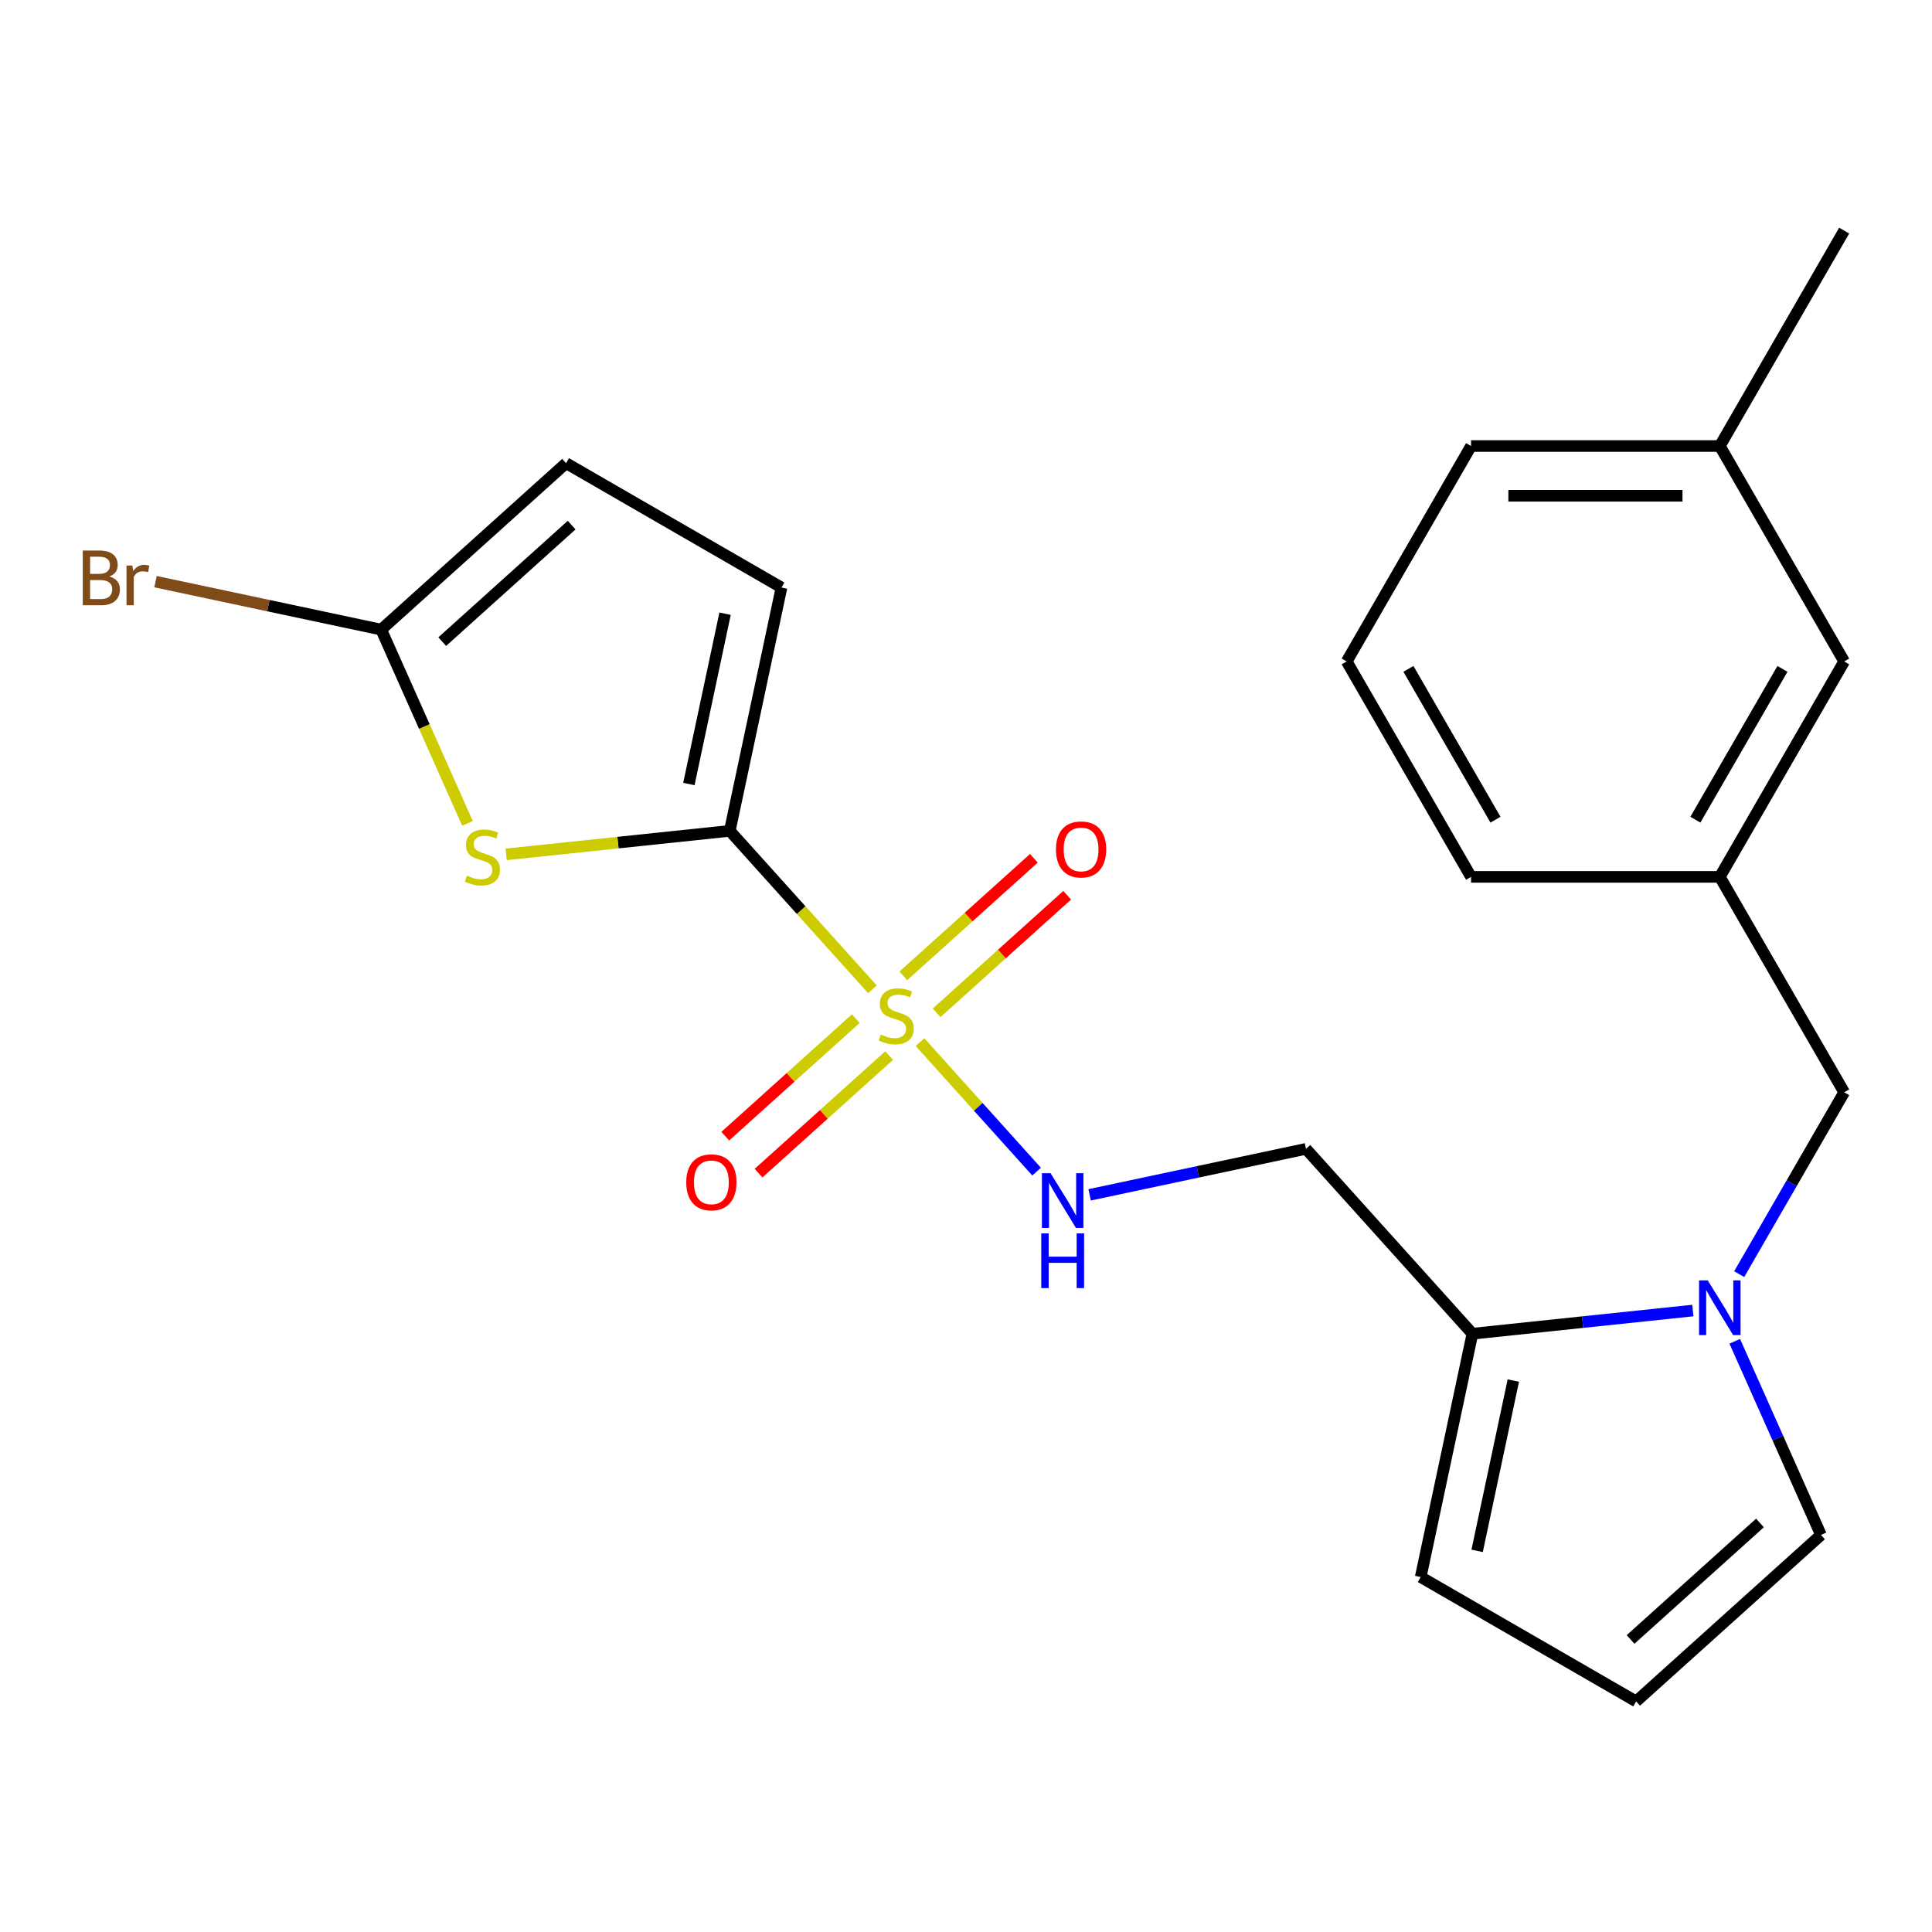 <?xml version='1.0' encoding='iso-8859-1'?>
<svg version='1.1' baseProfile='full'
              xmlns='http://www.w3.org/2000/svg'
                      xmlns:rdkit='http://www.rdkit.org/xml'
                      xmlns:xlink='http://www.w3.org/1999/xlink'
                  xml:space='preserve'
width='1000px' height='1000px' viewBox='0 0 1000 1000'>
<!-- END OF HEADER -->
<rect style='opacity:1.0;fill:#FFFFFF;stroke:none' width='1000' height='1000' x='0' y='0'> </rect>
<path class='bond-0' d='M 451.584,512.075 L 414.658,471.064' style='fill:none;fill-rule:evenodd;stroke:#CCCC00;stroke-width:6px;stroke-linecap:butt;stroke-linejoin:miter;stroke-opacity:1' />
<path class='bond-0' d='M 414.658,471.064 L 377.731,430.053' style='fill:none;fill-rule:evenodd;stroke:#000000;stroke-width:6px;stroke-linecap:butt;stroke-linejoin:miter;stroke-opacity:1' />
<path class='bond-5' d='M 476.182,539.393 L 506.358,572.908' style='fill:none;fill-rule:evenodd;stroke:#CCCC00;stroke-width:6px;stroke-linecap:butt;stroke-linejoin:miter;stroke-opacity:1' />
<path class='bond-5' d='M 506.358,572.908 L 536.535,606.423' style='fill:none;fill-rule:evenodd;stroke:#0000FF;stroke-width:6px;stroke-linecap:butt;stroke-linejoin:miter;stroke-opacity:1' />
<path class='bond-9' d='M 484.797,524.229 L 518.585,493.805' style='fill:none;fill-rule:evenodd;stroke:#CCCC00;stroke-width:6px;stroke-linecap:butt;stroke-linejoin:miter;stroke-opacity:1' />
<path class='bond-9' d='M 518.585,493.805 L 552.374,463.382' style='fill:none;fill-rule:evenodd;stroke:#FF0000;stroke-width:6px;stroke-linecap:butt;stroke-linejoin:miter;stroke-opacity:1' />
<path class='bond-9' d='M 467.566,505.092 L 501.355,474.669' style='fill:none;fill-rule:evenodd;stroke:#CCCC00;stroke-width:6px;stroke-linecap:butt;stroke-linejoin:miter;stroke-opacity:1' />
<path class='bond-9' d='M 501.355,474.669 L 535.144,444.246' style='fill:none;fill-rule:evenodd;stroke:#FF0000;stroke-width:6px;stroke-linecap:butt;stroke-linejoin:miter;stroke-opacity:1' />
<path class='bond-10' d='M 442.969,527.24 L 409.18,557.663' style='fill:none;fill-rule:evenodd;stroke:#CCCC00;stroke-width:6px;stroke-linecap:butt;stroke-linejoin:miter;stroke-opacity:1' />
<path class='bond-10' d='M 409.18,557.663 L 375.392,588.087' style='fill:none;fill-rule:evenodd;stroke:#FF0000;stroke-width:6px;stroke-linecap:butt;stroke-linejoin:miter;stroke-opacity:1' />
<path class='bond-10' d='M 460.199,546.376 L 426.411,576.8' style='fill:none;fill-rule:evenodd;stroke:#CCCC00;stroke-width:6px;stroke-linecap:butt;stroke-linejoin:miter;stroke-opacity:1' />
<path class='bond-10' d='M 426.411,576.8 L 392.622,607.223' style='fill:none;fill-rule:evenodd;stroke:#FF0000;stroke-width:6px;stroke-linecap:butt;stroke-linejoin:miter;stroke-opacity:1' />
<path class='bond-1' d='M 377.731,430.053 L 319.858,436.136' style='fill:none;fill-rule:evenodd;stroke:#000000;stroke-width:6px;stroke-linecap:butt;stroke-linejoin:miter;stroke-opacity:1' />
<path class='bond-1' d='M 319.858,436.136 L 261.984,442.219' style='fill:none;fill-rule:evenodd;stroke:#CCCC00;stroke-width:6px;stroke-linecap:butt;stroke-linejoin:miter;stroke-opacity:1' />
<path class='bond-6' d='M 377.731,430.053 L 404.5,304.116' style='fill:none;fill-rule:evenodd;stroke:#000000;stroke-width:6px;stroke-linecap:butt;stroke-linejoin:miter;stroke-opacity:1' />
<path class='bond-6' d='M 356.559,405.809 L 375.297,317.652' style='fill:none;fill-rule:evenodd;stroke:#000000;stroke-width:6px;stroke-linecap:butt;stroke-linejoin:miter;stroke-opacity:1' />
<path class='bond-3' d='M 241.966,426.173 L 219.641,376.032' style='fill:none;fill-rule:evenodd;stroke:#CCCC00;stroke-width:6px;stroke-linecap:butt;stroke-linejoin:miter;stroke-opacity:1' />
<path class='bond-3' d='M 219.641,376.032 L 197.317,325.891' style='fill:none;fill-rule:evenodd;stroke:#000000;stroke-width:6px;stroke-linecap:butt;stroke-linejoin:miter;stroke-opacity:1' />
<path class='bond-2' d='M 876.211,678.336 L 819.167,684.332' style='fill:none;fill-rule:evenodd;stroke:#0000FF;stroke-width:6px;stroke-linecap:butt;stroke-linejoin:miter;stroke-opacity:1' />
<path class='bond-2' d='M 819.167,684.332 L 762.124,690.327' style='fill:none;fill-rule:evenodd;stroke:#000000;stroke-width:6px;stroke-linecap:butt;stroke-linejoin:miter;stroke-opacity:1' />
<path class='bond-11' d='M 900.203,659.49 L 927.374,612.429' style='fill:none;fill-rule:evenodd;stroke:#0000FF;stroke-width:6px;stroke-linecap:butt;stroke-linejoin:miter;stroke-opacity:1' />
<path class='bond-11' d='M 927.374,612.429 L 954.545,565.367' style='fill:none;fill-rule:evenodd;stroke:#000000;stroke-width:6px;stroke-linecap:butt;stroke-linejoin:miter;stroke-opacity:1' />
<path class='bond-12' d='M 897.907,694.248 L 920.222,744.369' style='fill:none;fill-rule:evenodd;stroke:#0000FF;stroke-width:6px;stroke-linecap:butt;stroke-linejoin:miter;stroke-opacity:1' />
<path class='bond-12' d='M 920.222,744.369 L 942.538,794.489' style='fill:none;fill-rule:evenodd;stroke:#000000;stroke-width:6px;stroke-linecap:butt;stroke-linejoin:miter;stroke-opacity:1' />
<path class='bond-16' d='M 197.317,325.891 L 138.908,313.476' style='fill:none;fill-rule:evenodd;stroke:#000000;stroke-width:6px;stroke-linecap:butt;stroke-linejoin:miter;stroke-opacity:1' />
<path class='bond-16' d='M 138.908,313.476 L 80.498,301.061' style='fill:none;fill-rule:evenodd;stroke:#7F4C19;stroke-width:6px;stroke-linecap:butt;stroke-linejoin:miter;stroke-opacity:1' />
<path class='bond-23' d='M 197.317,325.891 L 292.998,239.74' style='fill:none;fill-rule:evenodd;stroke:#000000;stroke-width:6px;stroke-linecap:butt;stroke-linejoin:miter;stroke-opacity:1' />
<path class='bond-23' d='M 228.9,332.105 L 295.876,271.799' style='fill:none;fill-rule:evenodd;stroke:#000000;stroke-width:6px;stroke-linecap:butt;stroke-linejoin:miter;stroke-opacity:1' />
<path class='bond-4' d='M 762.124,690.327 L 675.972,594.646' style='fill:none;fill-rule:evenodd;stroke:#000000;stroke-width:6px;stroke-linecap:butt;stroke-linejoin:miter;stroke-opacity:1' />
<path class='bond-14' d='M 762.124,690.327 L 735.355,816.265' style='fill:none;fill-rule:evenodd;stroke:#000000;stroke-width:6px;stroke-linecap:butt;stroke-linejoin:miter;stroke-opacity:1' />
<path class='bond-14' d='M 783.296,714.572 L 764.558,802.728' style='fill:none;fill-rule:evenodd;stroke:#000000;stroke-width:6px;stroke-linecap:butt;stroke-linejoin:miter;stroke-opacity:1' />
<path class='bond-8' d='M 563.993,618.448 L 619.983,606.547' style='fill:none;fill-rule:evenodd;stroke:#0000FF;stroke-width:6px;stroke-linecap:butt;stroke-linejoin:miter;stroke-opacity:1' />
<path class='bond-8' d='M 619.983,606.547 L 675.972,594.646' style='fill:none;fill-rule:evenodd;stroke:#000000;stroke-width:6px;stroke-linecap:butt;stroke-linejoin:miter;stroke-opacity:1' />
<path class='bond-7' d='M 404.5,304.116 L 292.998,239.74' style='fill:none;fill-rule:evenodd;stroke:#000000;stroke-width:6px;stroke-linecap:butt;stroke-linejoin:miter;stroke-opacity:1' />
<path class='bond-15' d='M 954.545,565.367 L 890.17,453.865' style='fill:none;fill-rule:evenodd;stroke:#000000;stroke-width:6px;stroke-linecap:butt;stroke-linejoin:miter;stroke-opacity:1' />
<path class='bond-24' d='M 942.538,794.489 L 846.857,880.641' style='fill:none;fill-rule:evenodd;stroke:#000000;stroke-width:6px;stroke-linecap:butt;stroke-linejoin:miter;stroke-opacity:1' />
<path class='bond-24' d='M 910.955,788.276 L 843.979,848.582' style='fill:none;fill-rule:evenodd;stroke:#000000;stroke-width:6px;stroke-linecap:butt;stroke-linejoin:miter;stroke-opacity:1' />
<path class='bond-13' d='M 846.857,880.641 L 735.355,816.265' style='fill:none;fill-rule:evenodd;stroke:#000000;stroke-width:6px;stroke-linecap:butt;stroke-linejoin:miter;stroke-opacity:1' />
<path class='bond-17' d='M 890.17,453.865 L 954.545,342.363' style='fill:none;fill-rule:evenodd;stroke:#000000;stroke-width:6px;stroke-linecap:butt;stroke-linejoin:miter;stroke-opacity:1' />
<path class='bond-17' d='M 877.526,424.265 L 922.589,346.213' style='fill:none;fill-rule:evenodd;stroke:#000000;stroke-width:6px;stroke-linecap:butt;stroke-linejoin:miter;stroke-opacity:1' />
<path class='bond-20' d='M 890.17,453.865 L 761.418,453.865' style='fill:none;fill-rule:evenodd;stroke:#000000;stroke-width:6px;stroke-linecap:butt;stroke-linejoin:miter;stroke-opacity:1' />
<path class='bond-18' d='M 954.545,342.363 L 890.17,230.861' style='fill:none;fill-rule:evenodd;stroke:#000000;stroke-width:6px;stroke-linecap:butt;stroke-linejoin:miter;stroke-opacity:1' />
<path class='bond-22' d='M 890.17,230.861 L 954.545,119.359' style='fill:none;fill-rule:evenodd;stroke:#000000;stroke-width:6px;stroke-linecap:butt;stroke-linejoin:miter;stroke-opacity:1' />
<path class='bond-25' d='M 890.17,230.861 L 761.418,230.861' style='fill:none;fill-rule:evenodd;stroke:#000000;stroke-width:6px;stroke-linecap:butt;stroke-linejoin:miter;stroke-opacity:1' />
<path class='bond-25' d='M 870.857,256.611 L 780.731,256.611' style='fill:none;fill-rule:evenodd;stroke:#000000;stroke-width:6px;stroke-linecap:butt;stroke-linejoin:miter;stroke-opacity:1' />
<path class='bond-19' d='M 697.043,342.363 L 761.418,453.865' style='fill:none;fill-rule:evenodd;stroke:#000000;stroke-width:6px;stroke-linecap:butt;stroke-linejoin:miter;stroke-opacity:1' />
<path class='bond-19' d='M 728.999,346.213 L 774.062,424.265' style='fill:none;fill-rule:evenodd;stroke:#000000;stroke-width:6px;stroke-linecap:butt;stroke-linejoin:miter;stroke-opacity:1' />
<path class='bond-21' d='M 697.043,342.363 L 761.418,230.861' style='fill:none;fill-rule:evenodd;stroke:#000000;stroke-width:6px;stroke-linecap:butt;stroke-linejoin:miter;stroke-opacity:1' />
<path  class='atom-0' d='M 455.883 535.454
Q 456.203 535.574, 457.523 536.134
Q 458.843 536.694, 460.283 537.054
Q 461.763 537.374, 463.203 537.374
Q 465.883 537.374, 467.443 536.094
Q 469.003 534.774, 469.003 532.494
Q 469.003 530.934, 468.203 529.974
Q 467.443 529.014, 466.243 528.494
Q 465.043 527.974, 463.043 527.374
Q 460.523 526.614, 459.003 525.894
Q 457.523 525.174, 456.443 523.654
Q 455.403 522.134, 455.403 519.574
Q 455.403 516.014, 457.803 513.814
Q 460.243 511.614, 465.043 511.614
Q 468.323 511.614, 472.043 513.174
L 471.123 516.254
Q 467.723 514.854, 465.163 514.854
Q 462.403 514.854, 460.883 516.014
Q 459.363 517.134, 459.403 519.094
Q 459.403 520.614, 460.163 521.534
Q 460.963 522.454, 462.083 522.974
Q 463.243 523.494, 465.163 524.094
Q 467.723 524.894, 469.243 525.694
Q 470.763 526.494, 471.843 528.134
Q 472.963 529.734, 472.963 532.494
Q 472.963 536.414, 470.323 538.534
Q 467.723 540.614, 463.363 540.614
Q 460.843 540.614, 458.923 540.054
Q 457.043 539.534, 454.803 538.614
L 455.883 535.454
' fill='#CCCC00'/>
<path  class='atom-2' d='M 241.685 453.232
Q 242.005 453.352, 243.325 453.912
Q 244.645 454.472, 246.085 454.832
Q 247.565 455.152, 249.005 455.152
Q 251.685 455.152, 253.245 453.872
Q 254.805 452.552, 254.805 450.272
Q 254.805 448.712, 254.005 447.752
Q 253.245 446.792, 252.045 446.272
Q 250.845 445.752, 248.845 445.152
Q 246.325 444.392, 244.805 443.672
Q 243.325 442.952, 242.245 441.432
Q 241.205 439.912, 241.205 437.352
Q 241.205 433.792, 243.605 431.592
Q 246.045 429.392, 250.845 429.392
Q 254.125 429.392, 257.845 430.952
L 256.925 434.032
Q 253.525 432.632, 250.965 432.632
Q 248.205 432.632, 246.685 433.792
Q 245.165 434.912, 245.205 436.872
Q 245.205 438.392, 245.965 439.312
Q 246.765 440.232, 247.885 440.752
Q 249.045 441.272, 250.965 441.872
Q 253.525 442.672, 255.045 443.472
Q 256.565 444.272, 257.645 445.912
Q 258.765 447.512, 258.765 450.272
Q 258.765 454.192, 256.125 456.312
Q 253.525 458.392, 249.165 458.392
Q 246.645 458.392, 244.725 457.832
Q 242.845 457.312, 240.605 456.392
L 241.685 453.232
' fill='#CCCC00'/>
<path  class='atom-3' d='M 883.91 662.709
L 893.19 677.709
Q 894.11 679.189, 895.59 681.869
Q 897.07 684.549, 897.15 684.709
L 897.15 662.709
L 900.91 662.709
L 900.91 691.029
L 897.03 691.029
L 887.07 674.629
Q 885.91 672.709, 884.67 670.509
Q 883.47 668.309, 883.11 667.629
L 883.11 691.029
L 879.43 691.029
L 879.43 662.709
L 883.91 662.709
' fill='#0000FF'/>
<path  class='atom-6' d='M 543.774 607.255
L 553.054 622.255
Q 553.974 623.735, 555.454 626.415
Q 556.934 629.095, 557.014 629.255
L 557.014 607.255
L 560.774 607.255
L 560.774 635.575
L 556.894 635.575
L 546.934 619.175
Q 545.774 617.255, 544.534 615.055
Q 543.334 612.855, 542.974 612.175
L 542.974 635.575
L 539.294 635.575
L 539.294 607.255
L 543.774 607.255
' fill='#0000FF'/>
<path  class='atom-6' d='M 538.954 638.407
L 542.794 638.407
L 542.794 650.447
L 557.274 650.447
L 557.274 638.407
L 561.114 638.407
L 561.114 666.727
L 557.274 666.727
L 557.274 653.647
L 542.794 653.647
L 542.794 666.727
L 538.954 666.727
L 538.954 638.407
' fill='#0000FF'/>
<path  class='atom-10' d='M 546.564 439.663
Q 546.564 432.863, 549.924 429.063
Q 553.284 425.263, 559.564 425.263
Q 565.844 425.263, 569.204 429.063
Q 572.564 432.863, 572.564 439.663
Q 572.564 446.543, 569.164 450.463
Q 565.764 454.343, 559.564 454.343
Q 553.324 454.343, 549.924 450.463
Q 546.564 446.583, 546.564 439.663
M 559.564 451.143
Q 563.884 451.143, 566.204 448.263
Q 568.564 445.343, 568.564 439.663
Q 568.564 434.103, 566.204 431.303
Q 563.884 428.463, 559.564 428.463
Q 555.244 428.463, 552.884 431.263
Q 550.564 434.063, 550.564 439.663
Q 550.564 445.383, 552.884 448.263
Q 555.244 451.143, 559.564 451.143
' fill='#FF0000'/>
<path  class='atom-11' d='M 355.202 611.966
Q 355.202 605.166, 358.562 601.366
Q 361.922 597.566, 368.202 597.566
Q 374.482 597.566, 377.842 601.366
Q 381.202 605.166, 381.202 611.966
Q 381.202 618.846, 377.802 622.766
Q 374.402 626.646, 368.202 626.646
Q 361.962 626.646, 358.562 622.766
Q 355.202 618.886, 355.202 611.966
M 368.202 623.446
Q 372.522 623.446, 374.842 620.566
Q 377.202 617.646, 377.202 611.966
Q 377.202 606.406, 374.842 603.606
Q 372.522 600.766, 368.202 600.766
Q 363.882 600.766, 361.522 603.566
Q 359.202 606.366, 359.202 611.966
Q 359.202 617.686, 361.522 620.566
Q 363.882 623.446, 368.202 623.446
' fill='#FF0000'/>
<path  class='atom-17' d='M 56.599 298.402
Q 59.319 299.162, 60.679 300.842
Q 62.08 302.482, 62.08 304.922
Q 62.08 308.842, 59.559 311.082
Q 57.08 313.282, 52.359 313.282
L 42.84 313.282
L 42.84 284.962
L 51.2 284.962
Q 56.039 284.962, 58.48 286.922
Q 60.919 288.882, 60.919 292.482
Q 60.919 296.762, 56.599 298.402
M 46.639 288.162
L 46.639 297.042
L 51.2 297.042
Q 53.999 297.042, 55.44 295.922
Q 56.919 294.762, 56.919 292.482
Q 56.919 288.162, 51.2 288.162
L 46.639 288.162
M 52.359 310.082
Q 55.12 310.082, 56.599 308.762
Q 58.08 307.442, 58.08 304.922
Q 58.08 302.602, 56.44 301.442
Q 54.84 300.242, 51.76 300.242
L 46.639 300.242
L 46.639 310.082
L 52.359 310.082
' fill='#7F4C19'/>
<path  class='atom-17' d='M 68.519 292.722
L 68.96 295.562
Q 71.12 292.362, 74.639 292.362
Q 75.76 292.362, 77.279 292.762
L 76.68 296.122
Q 74.96 295.722, 73.999 295.722
Q 72.32 295.722, 71.2 296.402
Q 70.12 297.042, 69.24 298.602
L 69.24 313.282
L 65.48 313.282
L 65.48 292.722
L 68.519 292.722
' fill='#7F4C19'/>
</svg>
